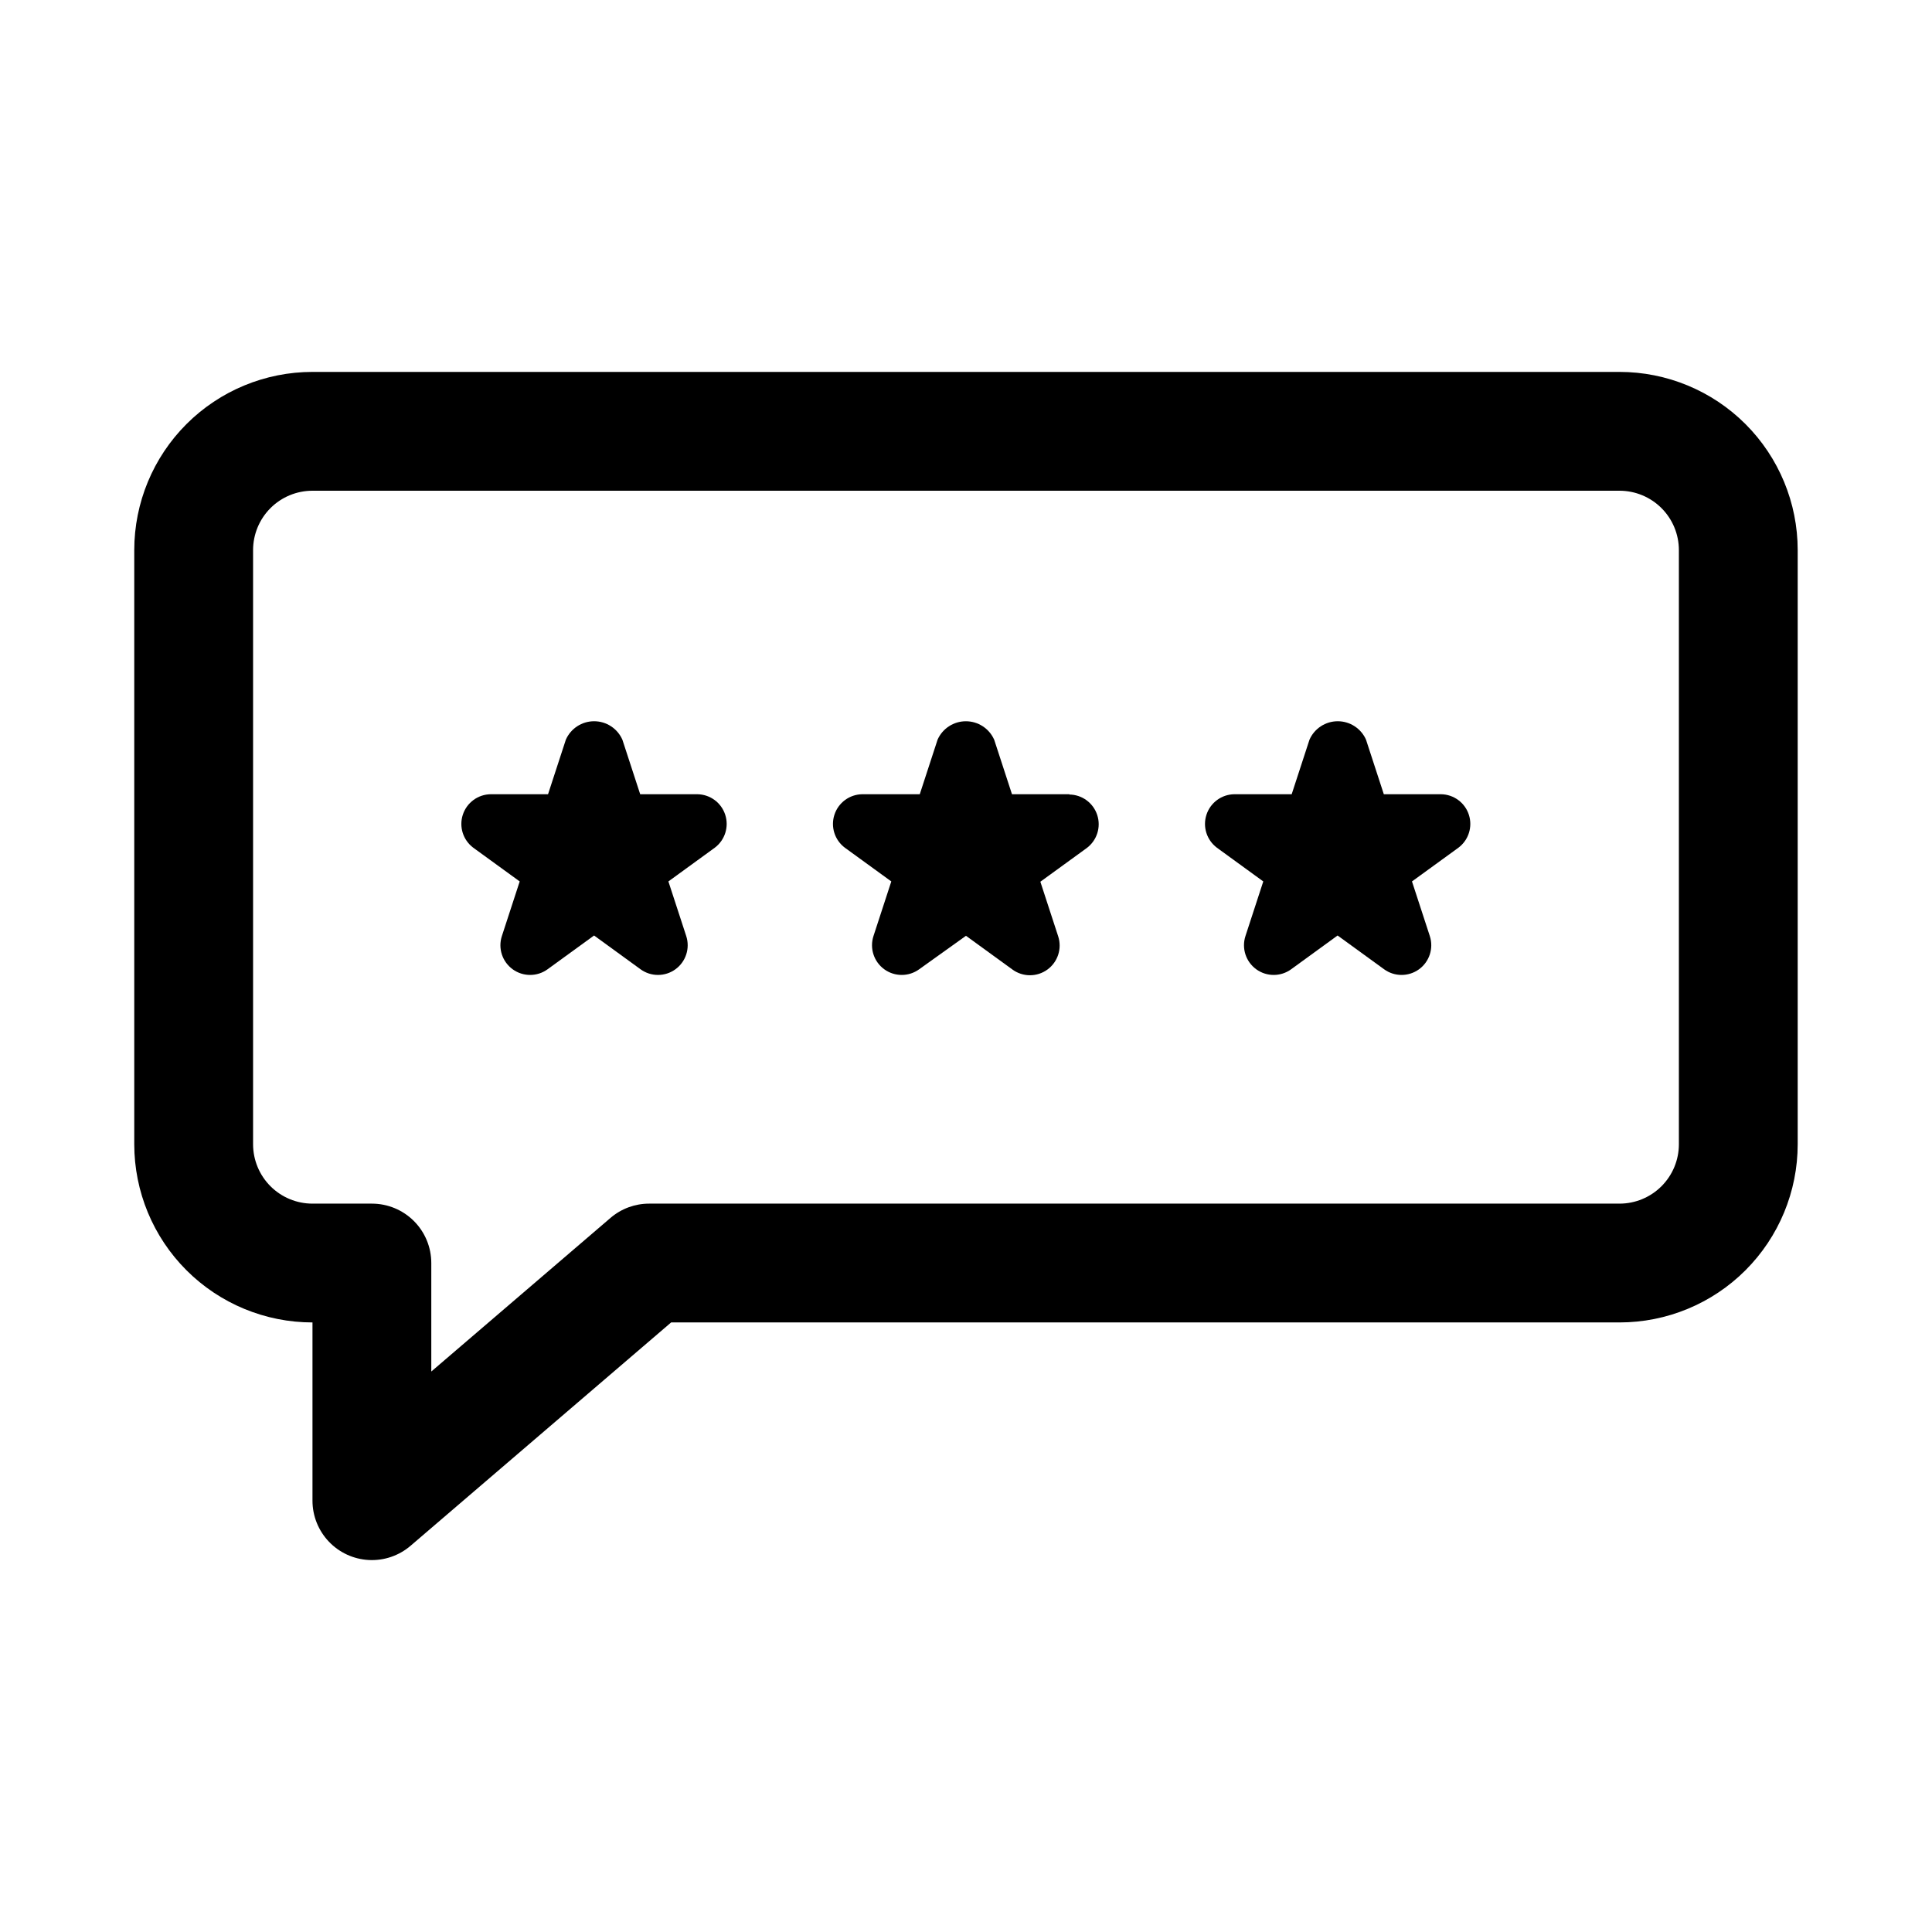 <?xml version="1.0" encoding="UTF-8"?>
<!-- Uploaded to: SVG Repo, www.svgrepo.com, Generator: SVG Repo Mixer Tools -->
<svg fill="#000000" width="800px" height="800px" version="1.1" viewBox="144 144 512 512" xmlns="http://www.w3.org/2000/svg">
 <g>
  <path d="m427.41 354.48h-15.223l-4.723-14.469h-0.004c-1.316-2.961-4.254-4.871-7.492-4.871-3.242 0-6.18 1.91-7.496 4.871l-4.723 14.469h-15.227c-3.371 0.039-6.34 2.219-7.387 5.426-1.047 3.203 0.062 6.719 2.758 8.742l12.312 8.941-4.723 14.469c-1.059 3.246 0.098 6.805 2.859 8.812 2.766 2.004 6.504 2 9.266-0.012l12.391-8.863 12.312 8.941h-0.004c2.762 2.016 6.504 2.019 9.266 0.012 2.762-2.004 3.918-5.566 2.859-8.812l-4.723-14.469 12.312-8.941c2.695-2.023 3.805-5.539 2.758-8.742s-4.016-5.387-7.387-5.426z"/>
  <path d="m525.95 354.48h-15.223l-4.723-14.469c-1.312-2.965-4.246-4.875-7.488-4.875-3.238 0-6.172 1.91-7.484 4.875l-4.723 14.469h-15.195c-3.371 0.039-6.34 2.219-7.387 5.426-1.047 3.203 0.062 6.719 2.758 8.742l12.297 8.941-4.723 14.469c-1.059 3.246 0.098 6.805 2.859 8.812 2.762 2.004 6.504 2 9.262-0.012l12.297-8.941 12.312 8.941c2.758 2.012 6.5 2.016 9.266 0.012 2.762-2.008 3.918-5.566 2.859-8.812l-4.723-14.469 12.312-8.941h-0.004c2.699-2.023 3.809-5.539 2.762-8.742-1.047-3.207-4.019-5.387-7.391-5.426z"/>
  <path d="m328.85 354.48h-15.191l-4.723-14.469h-0.004c-1.309-2.965-4.246-4.875-7.484-4.875-3.242 0-6.176 1.91-7.488 4.875l-4.723 14.469h-15.191c-3.371 0.039-6.344 2.219-7.391 5.426-1.047 3.203 0.062 6.719 2.762 8.742l12.312 8.941-4.723 14.469c-1.062 3.246 0.094 6.805 2.859 8.812 2.762 2.004 6.504 2 9.262-0.012l12.312-8.941 12.297 8.941c2.758 2.012 6.5 2.016 9.262 0.012 2.766-2.008 3.918-5.566 2.859-8.812l-4.723-14.469 12.297-8.941c2.695-2.023 3.805-5.539 2.758-8.742-1.047-3.207-4.016-5.387-7.387-5.426z"/>
  <path d="m573.18 242.56h-346.37c-12.523 0-24.539 4.977-33.398 13.832-8.855 8.859-13.832 20.871-13.832 33.398v157.44c0 12.527 4.977 24.539 13.832 33.398 8.859 8.859 20.875 13.832 33.398 13.832v47.234c0 4.035 1.551 7.914 4.328 10.84 2.777 2.926 6.57 4.676 10.602 4.883 4.027 0.211 7.984-1.137 11.051-3.758l69.066-59.199h251.32c12.527 0 24.539-4.973 33.398-13.832 8.855-8.859 13.832-20.871 13.832-33.398v-157.44c0-12.527-4.977-24.539-13.832-33.398-8.859-8.855-20.871-13.832-33.398-13.832zm15.742 204.67c0 4.176-1.656 8.18-4.609 11.133s-6.957 4.613-11.133 4.613h-257.15c-3.754-0.004-7.383 1.336-10.234 3.777l-47.5 40.715v-28.75c0-4.176-1.656-8.18-4.609-11.133-2.953-2.953-6.957-4.609-11.133-4.609h-15.746c-4.176 0-8.18-1.66-11.133-4.613-2.949-2.953-4.609-6.957-4.609-11.133v-157.44c0-4.176 1.66-8.18 4.609-11.133 2.953-2.953 6.957-4.609 11.133-4.609h346.37c4.176 0 8.18 1.656 11.133 4.609s4.609 6.957 4.609 11.133z"/>
 </g>
</svg>